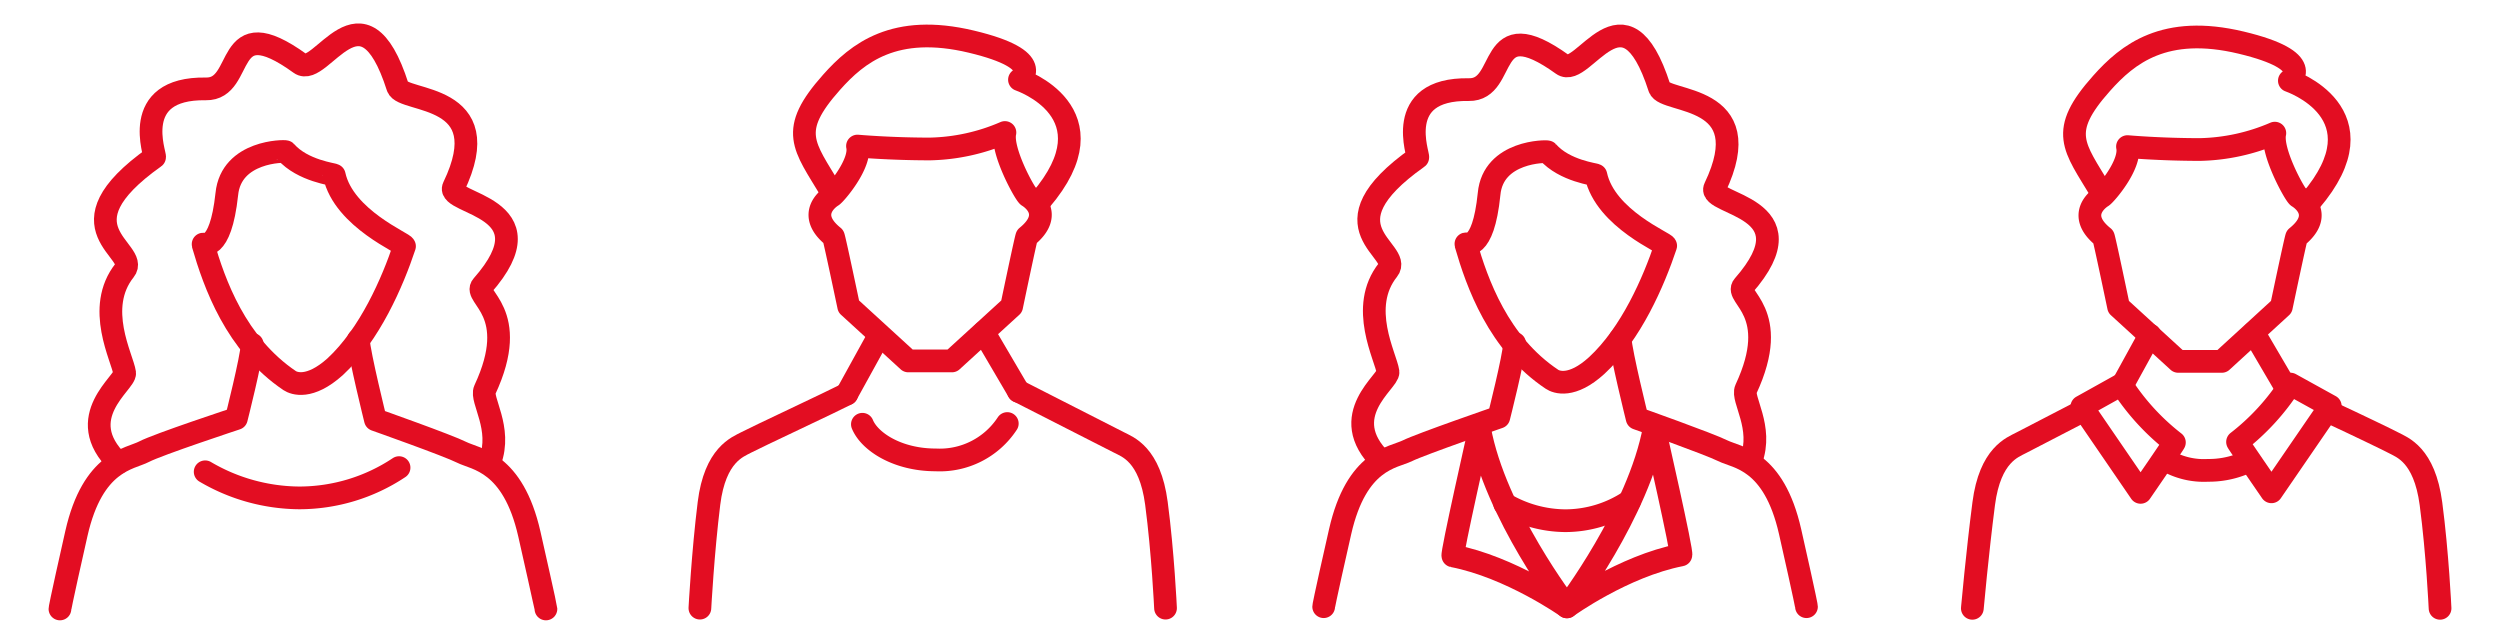<svg id="b00c5104-78cc-4ce2-ab2d-9b1858dcb768" data-name="Ebene 1" xmlns="http://www.w3.org/2000/svg" width="97.03mm" height="25mm" viewBox="0 0 275.05 70.87"><defs><style>.aaa6d016-a71f-4e5c-8f6e-3b1e801076e5,.b04493ae-6876-4319-b10b-61d1694c0808,.e4575982-e68c-443c-aa87-8244dbc76b28,.ebee9223-e517-467d-abb2-e25155a08e1c{fill:none;}.b04493ae-6876-4319-b10b-61d1694c0808{stroke:#e30d22;stroke-width:2.5px;}.b04493ae-6876-4319-b10b-61d1694c0808,.e4575982-e68c-443c-aa87-8244dbc76b28,.ebee9223-e517-467d-abb2-e25155a08e1c,.fce1ff4b-d5f5-4221-9627-c3591dd37e9f{stroke-linecap:round;}.b04493ae-6876-4319-b10b-61d1694c0808,.e4575982-e68c-443c-aa87-8244dbc76b28,.fce1ff4b-d5f5-4221-9627-c3591dd37e9f{stroke-linejoin:round;}.aaa6d016-a71f-4e5c-8f6e-3b1e801076e5,.e4575982-e68c-443c-aa87-8244dbc76b28,.ebee9223-e517-467d-abb2-e25155a08e1c,.fce1ff4b-d5f5-4221-9627-c3591dd37e9f{stroke:#e31f22;stroke-width:2px;}.fce1ff4b-d5f5-4221-9627-c3591dd37e9f{fill:#fff;}.aaa6d016-a71f-4e5c-8f6e-3b1e801076e5,.ebee9223-e517-467d-abb2-e25155a08e1c{stroke-miterlimit:10;}</style></defs><path class="b04493ae-6876-4319-b10b-61d1694c0808" d="M110.82,46.6a8.88,8.88,0,0,1-7.88,4c-4.19,0-7.27-2-8.06-3.92"/><path class="b04493ae-6876-4319-b10b-61d1694c0808" d="M93.16,43.36c-1.61.83-10.16,4.83-11.07,5.32S78.67,50,78,55.38s-1,11.53-1,11.53"/><path class="b04493ae-6876-4319-b10b-61d1694c0808" d="M128.23,66.91s-.28-6.08-1-11.53-3.21-6.22-4.12-6.7-9.46-4.8-11.07-5.64"/><path class="b04493ae-6876-4319-b10b-61d1694c0808" d="M113.12,21.58c-.35-.21-3-5-2.56-7a21.8,21.8,0,0,1-8.22,1.81c-4.45,0-8-.32-8-.32.42,1.95-2.44,5.28-2.79,5.49s-2.93,2,.14,4.47c.08.06,1.68,7.68,1.68,7.68l6.56,6h4.8l6.57-6s1.59-7.62,1.67-7.68C116.05,23.53,113.47,21.79,113.12,21.58Z"/><path class="b04493ae-6876-4319-b10b-61d1694c0808" d="M91.42,21c-3-5-4.73-6.56.07-11.95,2.86-3.21,6.91-6.49,15.37-4.47s5.3,4.19,5.3,4.19,10.62,3.57,2.31,13.28"/><line class="b04493ae-6876-4319-b10b-61d1694c0808" x1="96.61" y1="37.1" x2="93.17" y2="43.34"/><line class="b04493ae-6876-4319-b10b-61d1694c0808" x1="108.23" y1="36.55" x2="112.05" y2="43.06"/><path class="b04493ae-6876-4319-b10b-61d1694c0808" d="M13,50.92c-5.15-5,.86-8.87.71-9.88-.23-1.65-3.3-7.16,0-11.3C15.46,27.59,6,25.09,17,17.29c.18-.13-2.87-7.65,5.65-7.51,4.43.08,1.78-9,10.37-2.79,2.29,1.65,6.84-9.6,10.73,2.58.57,1.78,11.19.55,6.16,11-.93,1.94,10.93,2.05,3.14,10.88-1.07,1.21,4.31,2.83.29,11.44-.5,1.08,1.93,4.23.57,7.87"/><path class="b04493ae-6876-4319-b10b-61d1694c0808" d="M33.53,67.08m5.89-29.69c.1,1.62,1.88,8.79,1.88,8.79s8,2.83,9.5,3.59,5.63,1,7.44,9S60.06,67,60.06,67M6.59,67s0-.29,1.81-8.3,5.92-8.2,7.44-9S26,46.05,26,46.05s1.66-6.54,1.75-8.17"/><path class="b04493ae-6876-4319-b10b-61d1694c0808" d="M22.33,26.88c1.24,4.29,3.6,11,9.54,15,.46.3,2.18,1,5-1.53,3.81-3.53,6.31-9.29,7.63-13.26.1-.29-6.68-3-7.73-7.82,0-.1-3.46-.44-5.34-2.58-.08-.09-6-.12-6.48,4.66C24.23,28,22.28,26.7,22.33,26.88Z"/><path class="b04493ae-6876-4319-b10b-61d1694c0808" d="M43.9,51.45a19.83,19.83,0,0,1-11,3.33,20.65,20.65,0,0,1-10.33-2.87"/><path class="e4575982-e68c-443c-aa87-8244dbc76b28" d="M229.05,44.74l4.36-2.43a25.44,25.44,0,0,0,5.82,6.37c.06,0-3.72,5.49-3.72,5.49Z"/><path class="e4575982-e68c-443c-aa87-8244dbc76b28" d="M256.38,44.68,252,42.26a25.26,25.26,0,0,1-5.82,6.36c-.05,0,3.73,5.49,3.73,5.49Z"/><path class="e4575982-e68c-443c-aa87-8244dbc76b28" d="M246.57,51.1a10,10,0,0,1-3.65.65,8.24,8.24,0,0,1-4-.79"/><path class="e4575982-e68c-443c-aa87-8244dbc76b28" d="M229.3,45.13l-6.93,3.59c-.91.49-3.42,1.29-4.12,6.7S217,66.93,217,66.93"/><path class="e4575982-e68c-443c-aa87-8244dbc76b28" d="M268.46,66.93s-.28-6.07-1-11.51-3.21-6.21-4.11-6.7c-.54-.29-4.08-2-7.1-3.4"/><path class="e4575982-e68c-443c-aa87-8244dbc76b28" d="M252.84,21.65c-.35-.21-3-5-2.56-7a21.88,21.88,0,0,1-8.21,1.8c-4.45,0-8-.32-8-.32.42,2-2.44,5.28-2.79,5.49s-2.93,2,.14,4.46c.08.07,1.67,7.68,1.67,7.68l6.56,6h4.8l6.55-6s1.6-7.61,1.68-7.68C255.77,23.6,253.19,21.86,252.84,21.65Z"/><path class="e4575982-e68c-443c-aa87-8244dbc76b28" d="M231.16,21.09c-3-5-4.73-6.55.07-11.93,2.86-3.21,6.91-6.49,15.35-4.47s5.3,4.19,5.3,4.19,10.61,3.56,2.31,13.26"/><line class="e4575982-e68c-443c-aa87-8244dbc76b28" x1="236.54" y1="36.86" x2="233.49" y2="42.41"/><line class="fce1ff4b-d5f5-4221-9627-c3591dd37e9f" x1="247.96" y1="36.6" x2="251.63" y2="42.86"/><path class="b04493ae-6876-4319-b10b-61d1694c0808" d="M229.05,44.74l4.36-2.43a25.44,25.44,0,0,0,5.82,6.37c.06,0-3.72,5.49-3.72,5.49Z"/><path class="b04493ae-6876-4319-b10b-61d1694c0808" d="M256.38,44.68,252,42.26a25.26,25.26,0,0,1-5.82,6.36c-.05,0,3.73,5.49,3.73,5.49Z"/><path class="b04493ae-6876-4319-b10b-61d1694c0808" d="M246.57,51.1a10,10,0,0,1-3.65.65,8.24,8.24,0,0,1-4-.79"/><path class="b04493ae-6876-4319-b10b-61d1694c0808" d="M229.3,45.13l-6.93,3.59c-.91.49-3.42,1.29-4.12,6.7S217,66.93,217,66.93"/><path class="b04493ae-6876-4319-b10b-61d1694c0808" d="M268.46,66.93s-.28-6.07-1-11.51-3.21-6.21-4.11-6.7c-.54-.29-4.08-2-7.1-3.4"/><path class="b04493ae-6876-4319-b10b-61d1694c0808" d="M252.84,21.65c-.35-.21-3-5-2.56-7a21.88,21.88,0,0,1-8.21,1.8c-4.45,0-8-.32-8-.32.42,2-2.44,5.28-2.79,5.49s-2.93,2,.14,4.46c.08.07,1.67,7.68,1.67,7.68l6.56,6h4.8l6.55-6s1.6-7.61,1.68-7.68C255.77,23.6,253.19,21.86,252.84,21.65Z"/><path class="b04493ae-6876-4319-b10b-61d1694c0808" d="M231.16,21.09c-3-5-4.73-6.55.07-11.93,2.86-3.21,6.91-6.49,15.35-4.47s5.3,4.19,5.3,4.19,10.61,3.56,2.31,13.26"/><line class="b04493ae-6876-4319-b10b-61d1694c0808" x1="236.54" y1="36.86" x2="233.49" y2="42.41"/><line class="b04493ae-6876-4319-b10b-61d1694c0808" x1="247.96" y1="36.6" x2="251.63" y2="42.86"/><path class="aaa6d016-a71f-4e5c-8f6e-3b1e801076e5" d="M152,50.73c-5.12-5,.85-8.81.71-9.81-.23-1.64-3.28-7.12,0-11.23,1.71-2.13-7.67-4.62,3.27-12.36.19-.13-2.84-7.61,5.62-7.47,4.4.08,1.77-8.9,10.3-2.77,2.28,1.64,6.79-9.53,10.67,2.56.56,1.78,11.11.55,6.11,11-.93,1.92,10.86,2,3.13,10.8-1.07,1.21,4.27,2.81.28,11.37-.5,1.07,1.92,4.2.57,7.82"/><path class="ebee9223-e517-467d-abb2-e25155a08e1c" d="M172.4,66.79m5.85-29.5c.1,1.62,1.87,8.74,1.87,8.74s7.92,2.81,9.44,3.57,5.59.94,7.39,8.9,1.8,8.25,1.8,8.25m-53.12,0s0-.28,1.81-8.25,5.87-8.15,7.39-8.9,10.07-3.7,10.07-3.7,1.65-6.5,1.74-8.12"/><path class="e4575982-e68c-443c-aa87-8244dbc76b28" d="M182,47.11c-1.71,9.29-9.61,19.66-9.61,19.66s6.19-4.47,12.54-5.71C185.17,61,182,47.11,182,47.11Z"/><path class="aaa6d016-a71f-4e5c-8f6e-3b1e801076e5" d="M161.27,26.85c1.23,4.27,3.58,10.95,9.48,14.88.46.31,2.17,1,4.93-1.52,3.79-3.5,6.26-9.23,7.58-13.17.09-.28-6.64-2.94-7.68-7.77,0-.09-3.44-.43-5.31-2.56-.08-.09-6-.12-6.44,4.63C163.16,27.92,161.22,26.67,161.27,26.85Z"/><path class="e4575982-e68c-443c-aa87-8244dbc76b28" d="M162.79,47.21c1.7,9.29,9.61,19.56,9.61,19.56s-6.2-4.38-12.55-5.61C159.64,61.12,162.79,47.21,162.79,47.21Z"/><path class="e4575982-e68c-443c-aa87-8244dbc76b28" d="M179.28,55.15a12.82,12.82,0,0,1-7.08,2.14,13.38,13.38,0,0,1-6.65-1.84"/><path class="b04493ae-6876-4319-b10b-61d1694c0808" d="M152,50.73c-5.12-5,.85-8.81.71-9.81-.23-1.64-3.28-7.12,0-11.23,1.71-2.13-7.67-4.62,3.27-12.36.19-.13-2.84-7.61,5.62-7.47,4.4.08,1.77-8.9,10.3-2.77,2.28,1.64,6.79-9.53,10.67,2.56.56,1.78,11.11.55,6.11,11-.93,1.92,10.86,2,3.13,10.8-1.07,1.21,4.27,2.81.28,11.37-.5,1.07,1.92,4.2.57,7.82"/><path class="b04493ae-6876-4319-b10b-61d1694c0808" d="M172.4,66.79m5.85-29.5c.1,1.62,1.87,8.74,1.87,8.74s7.92,2.81,9.44,3.57,5.59.94,7.39,8.9,1.8,8.25,1.8,8.25m-53.12,0s0-.28,1.81-8.25,5.87-8.15,7.39-8.9,10.07-3.7,10.07-3.7,1.65-6.5,1.74-8.12"/><path class="b04493ae-6876-4319-b10b-61d1694c0808" d="M182,47.11c-1.71,9.29-9.61,19.66-9.61,19.66s6.19-4.47,12.54-5.71C185.17,61,182,47.11,182,47.11Z"/><path class="b04493ae-6876-4319-b10b-61d1694c0808" d="M161.27,26.85c1.23,4.27,3.58,10.95,9.48,14.88.46.31,2.17,1,4.93-1.52,3.79-3.5,6.26-9.23,7.58-13.17.09-.28-6.64-2.94-7.68-7.77,0-.09-3.44-.43-5.31-2.56-.08-.09-6-.12-6.44,4.63C163.16,27.92,161.22,26.67,161.27,26.85Z"/><path class="b04493ae-6876-4319-b10b-61d1694c0808" d="M162.79,47.21c1.7,9.29,9.61,19.56,9.61,19.56s-6.2-4.38-12.55-5.61C159.64,61.12,162.79,47.21,162.79,47.21Z"/><path class="b04493ae-6876-4319-b10b-61d1694c0808" d="M179.28,55.15a12.82,12.82,0,0,1-7.08,2.14,13.38,13.38,0,0,1-6.65-1.84"/></svg>